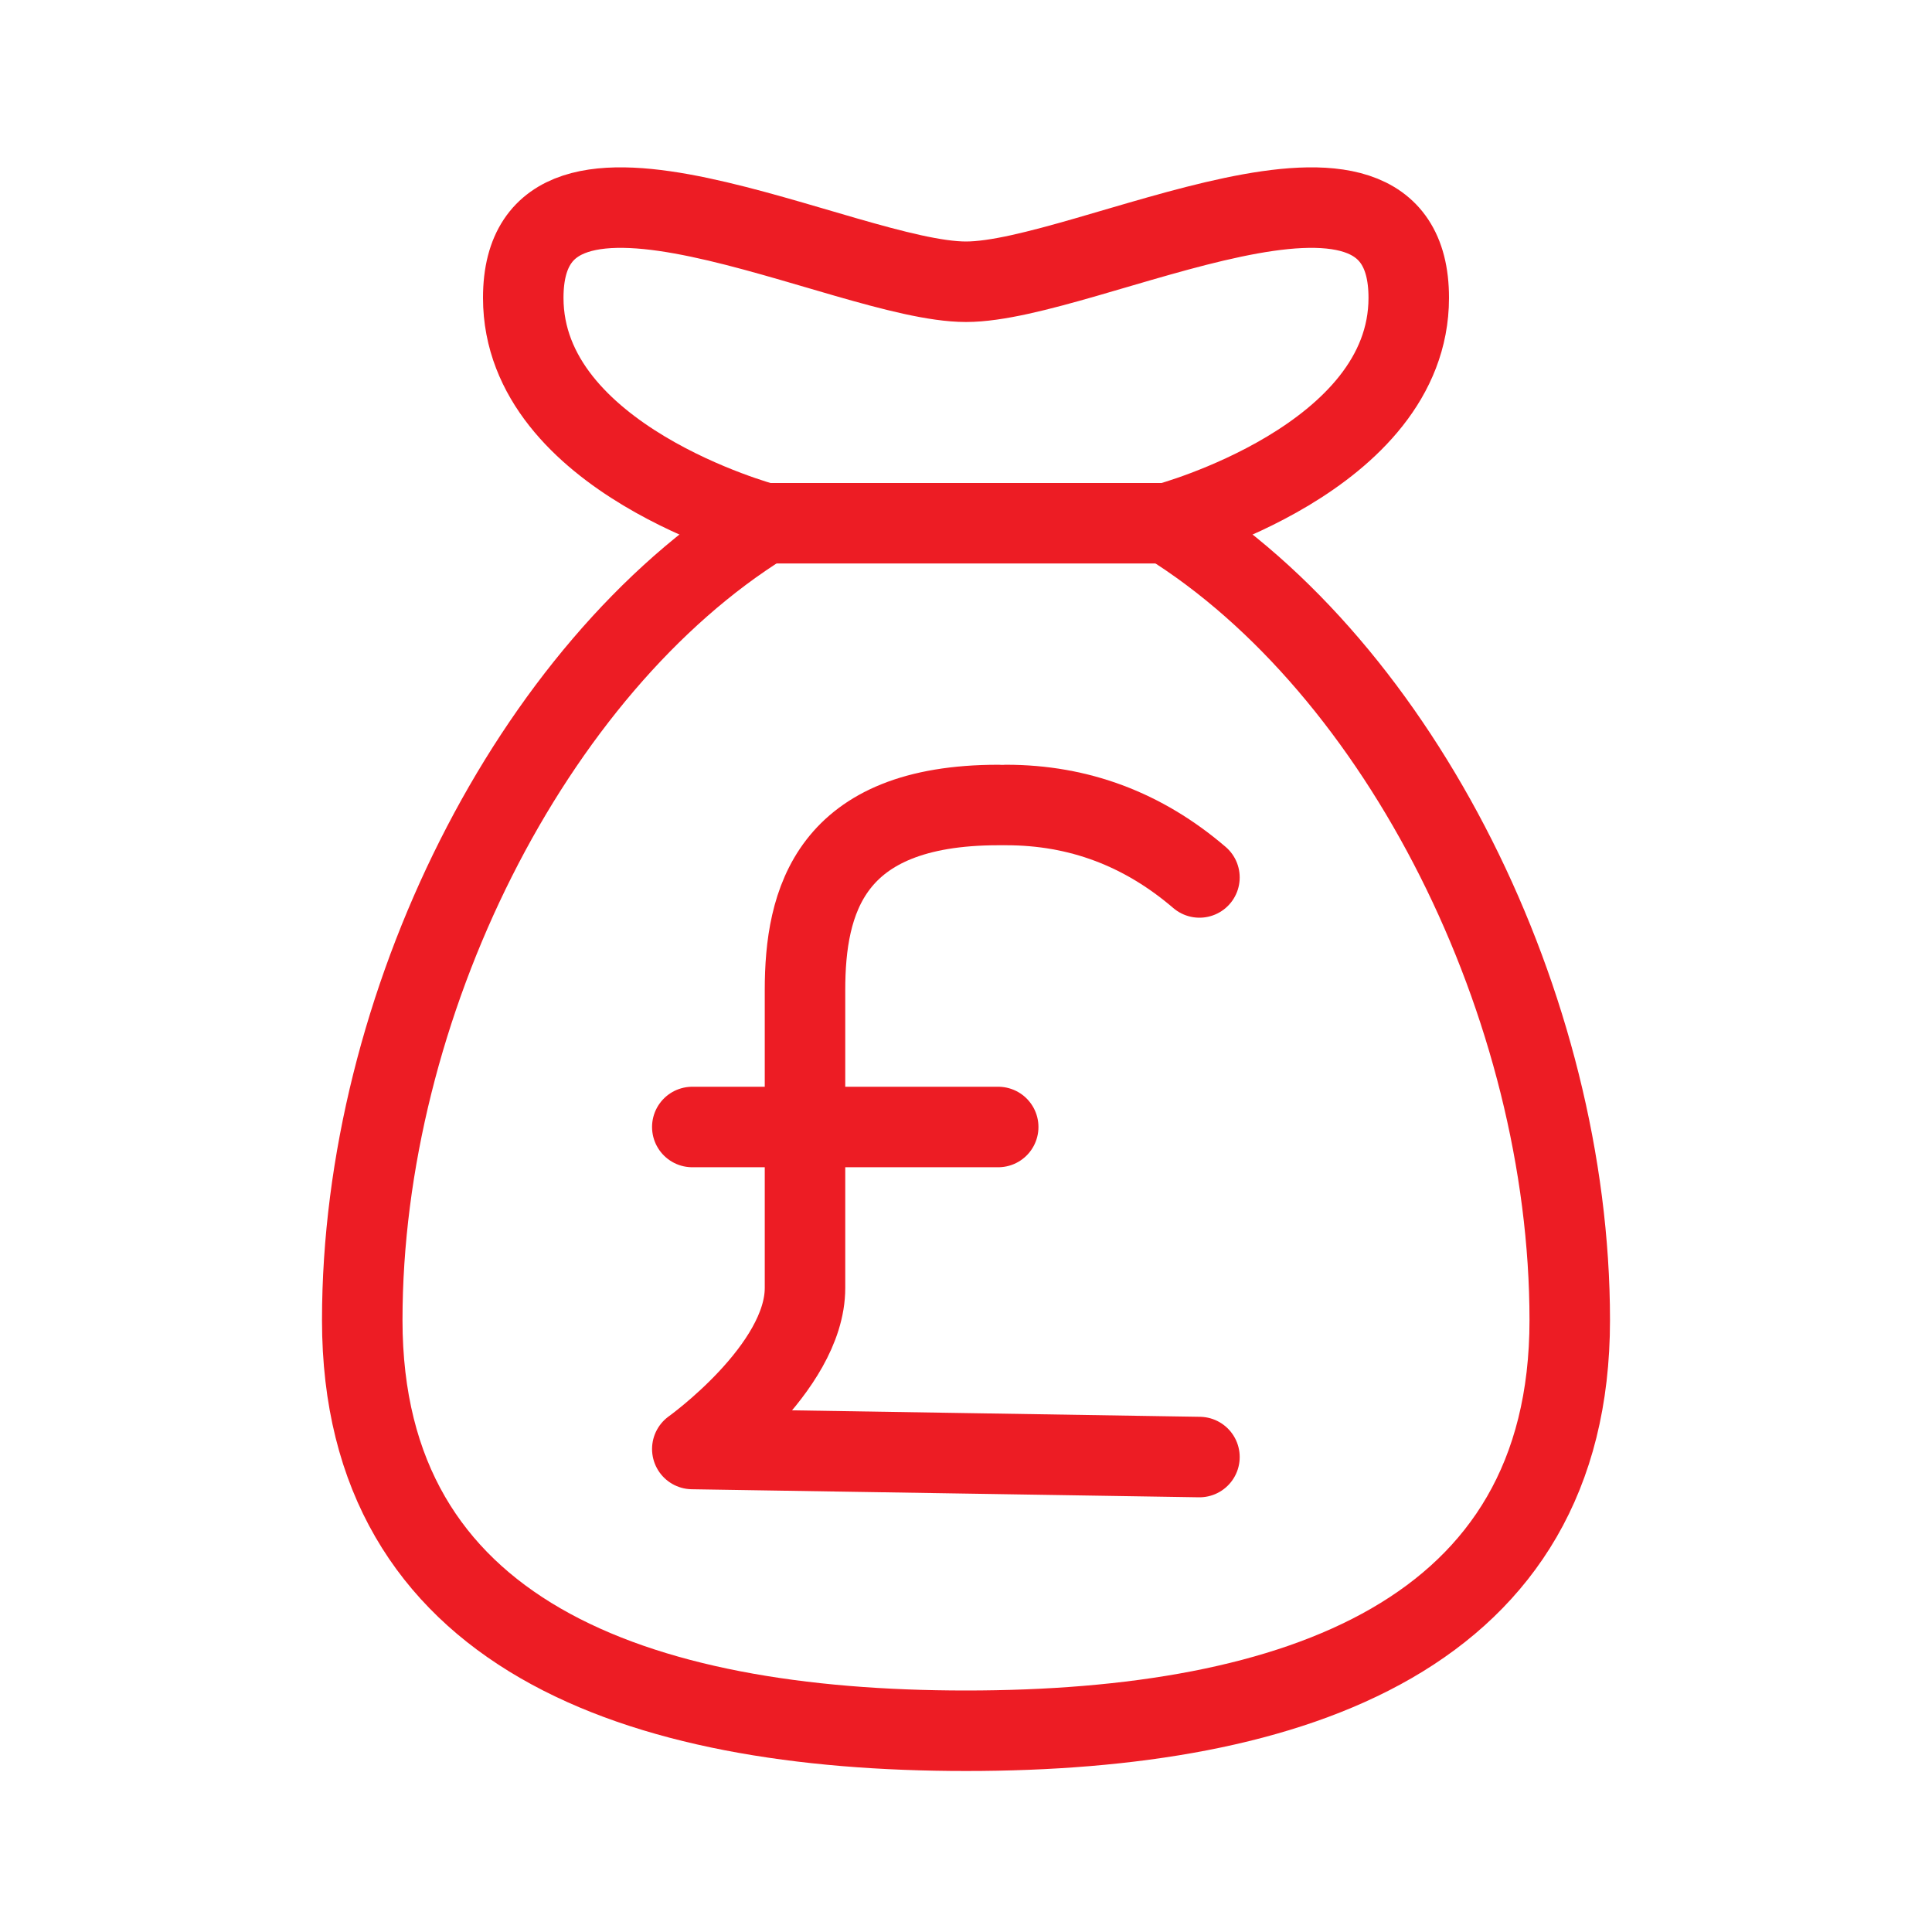 <?xml version="1.0" encoding="utf-8"?>
<!-- Generator: Adobe Illustrator 27.6.1, SVG Export Plug-In . SVG Version: 6.00 Build 0)  -->
<svg version="1.1" id="ART" xmlns="http://www.w3.org/2000/svg" xmlns:xlink="http://www.w3.org/1999/xlink" x="0px" y="0px"
	 viewBox="0 0 24 24" style="enable-background:new 0 0 24 24;" xml:space="preserve">
<style type="text/css">
	.st0{fill:none;stroke:#ED1C24;stroke-linecap:round;stroke-linejoin:round;}
</style>
<path class="st0" d="M9.5,6.5c-2.9,1.8-5,6-5,9.9s3.4,5.1,7.5,5.1s7.5-1.2,7.5-5.1s-2.1-8.1-5-9.9"/>
<path class="st0" d="M9.5,6.5c0,0-3-0.8-3-2.8c0-2.4,4-0.2,5.5-0.2s5.5-2.2,5.5,0.2c0,2-3,2.8-3,2.8H9.5"/>
<path class="st0" d="M12.4,10c-2.1,0-2.4,1.2-2.4,2.3V16c0,1-1.4,2-1.4,2l6.3,0.1"/>
<path class="st0" d="M14.9,10.9c-0.7-0.6-1.5-0.9-2.4-0.9"/>
<line class="st0" x1="8.6" y1="14" x2="12.4" y2="14"/>
</svg>
